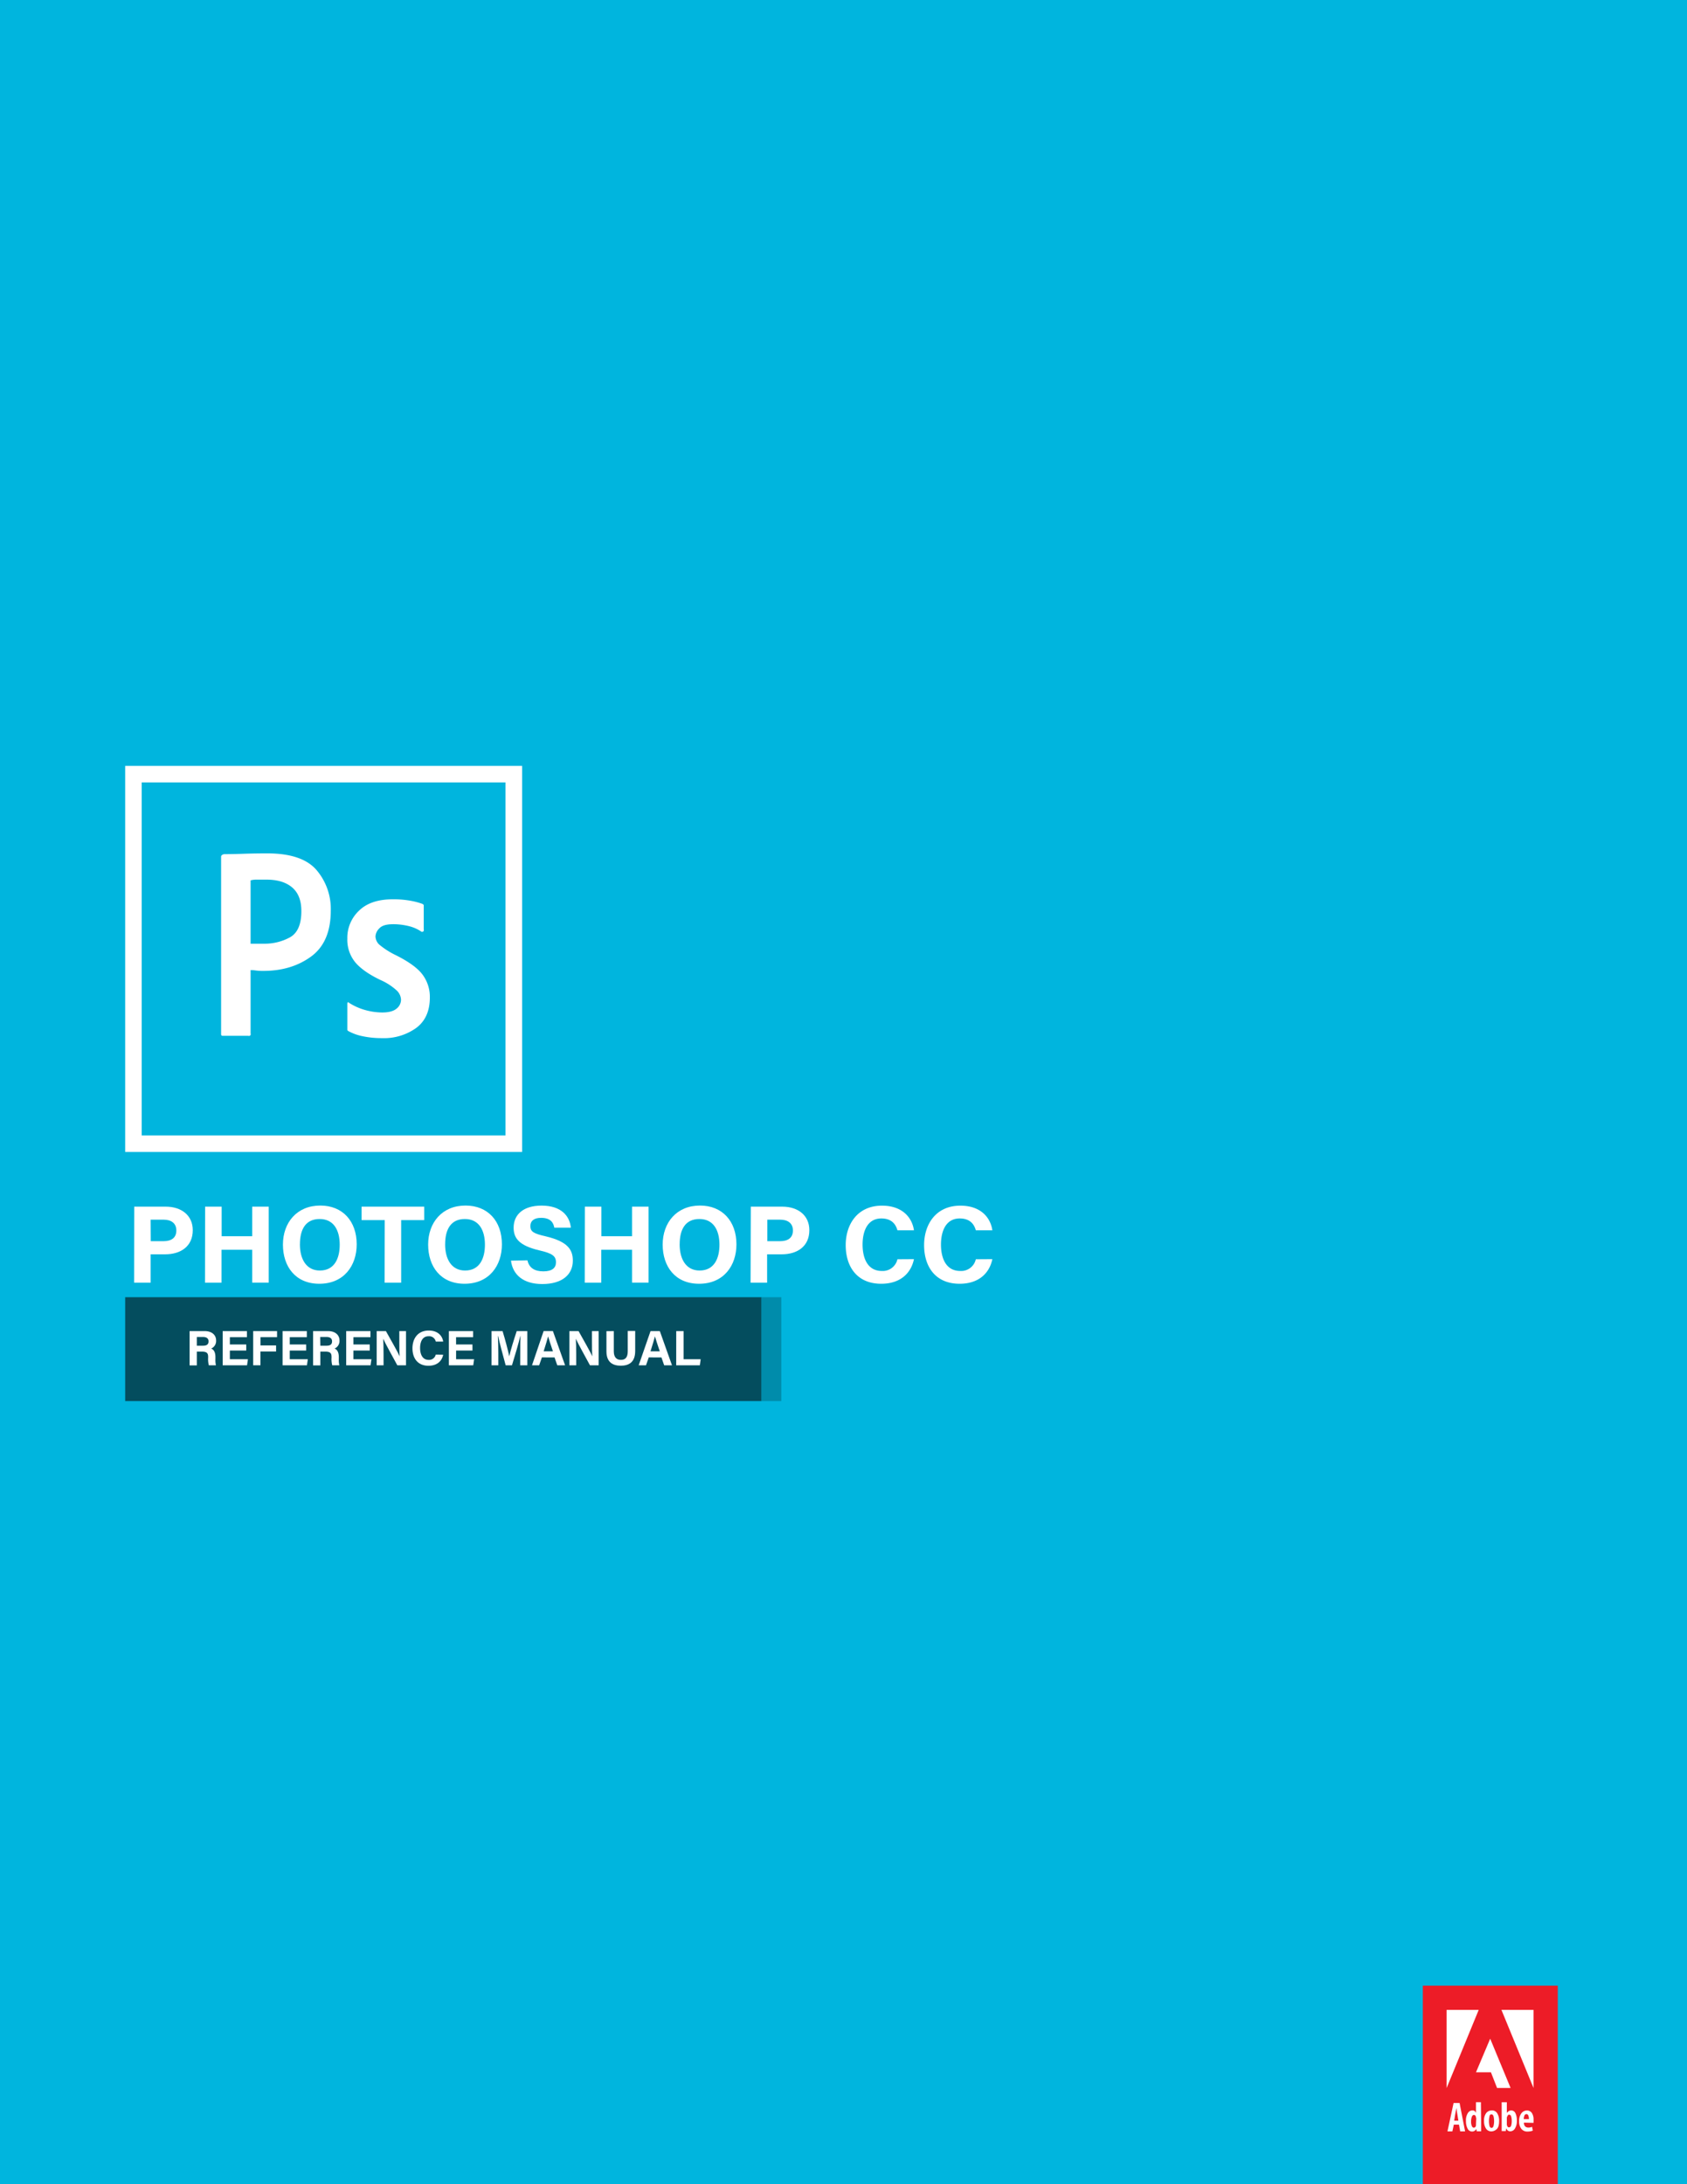 <svg id="Layer_1" data-name="Layer 1" xmlns="http://www.w3.org/2000/svg" viewBox="0 0 612 792"><defs><style>.cls-1{fill:#00b5de;}.cls-2{fill:#ed1c27;}.cls-3{fill:#fff;}.cls-4{fill:#044d5e;}.cls-5{fill:#008cab;}</style></defs><title>photoshop</title><rect class="cls-1" width="612" height="792"/><rect class="cls-2" x="516.16" y="720" width="48.96" height="72"/><path class="cls-3" d="M536.43,728.81l-11.64,28.33V728.81Zm-6.93,33.75,2,10.29h-1.78l-.44-2.44h-1.87l-.53,2.44h-1.78l2.22-10.29Zm-.44,6.41-.36-2.26q-.09-.45-.18-1.13t-.18-1.22q-.09.54-.22,1.22l-.22,1.13-.36,2.26Zm8.26,1.71q0,.54,0,1.13t0,1h-1.6l-.09-.81a2.7,2.7,0,0,1-.67.63,1.62,1.62,0,0,1-.93.27,1.79,1.79,0,0,1-1.64-1.08,5.71,5.71,0,0,1-.58-2.71,4.89,4.89,0,0,1,.71-2.93,2,2,0,0,1,1.6-.95,1.41,1.41,0,0,1,.84.23,1,1,0,0,1,.4.59h.09v-3.79h1.78Zm-1.78-2.44v-.18a.26.26,0,0,0-.09-.18,1.1,1.1,0,0,0-.22-.72.63.63,0,0,0-.49-.27q-.53,0-.8.68a4.57,4.57,0,0,0-.27,1.67,4.15,4.15,0,0,0,.27,1.67q.27.59.71.59a.76.76,0,0,0,.49-.18,1,1,0,0,0,.31-.63.41.41,0,0,1,0-.18.64.64,0,0,0,0-.27Zm5.06-29-5.15,12.18h5.42l2.22,5.68H548Zm.53,26a2.25,2.25,0,0,1,2,1,5,5,0,0,1,.71,2.84q0,2.26-.93,3a2.9,2.9,0,0,1-1.82.77,2.27,2.27,0,0,1-2-1,4.75,4.75,0,0,1-.71-2.8,4.31,4.31,0,0,1,.84-2.93A2.51,2.51,0,0,1,541.14,765.26Zm0,6.32q.53,0,.71-.81a7.51,7.51,0,0,0,0-3.25q-.18-.81-.8-.81t-.71.81a7.58,7.58,0,0,0-.18,1.62,7.39,7.39,0,0,0,.18,1.67Q540.52,771.58,541.14,771.58Zm3.55-42.77,11.64,28.33V728.81Zm3.47,36.45a1.71,1.71,0,0,1,1.6,1,5.81,5.81,0,0,1,.53,2.66,5.15,5.15,0,0,1-.71,2.93,2,2,0,0,1-1.69,1,1.46,1.46,0,0,1-.8-.23,1.84,1.84,0,0,1-.62-.77h-.09l-.09.9h-1.51V762.28h1.87v3.88a2.7,2.7,0,0,1,.67-.63A1.48,1.48,0,0,1,548.16,765.26Zm-.71,6.14a.79.79,0,0,0,.76-.63,5.33,5.33,0,0,0,.22-1.71,5,5,0,0,0-.22-1.62.79.79,0,0,0-.76-.63.52.52,0,0,0-.44.27,2.29,2.29,0,0,0-.27.54.31.31,0,0,0-.09.23v2.62a.31.31,0,0,0,.09.23.84.84,0,0,0,.31.59A.79.79,0,0,0,547.45,771.4Zm8.89-2.62a3.14,3.14,0,0,1,0,.59,2.12,2.12,0,0,0,0,.41l-3.47-.09a1.71,1.71,0,0,0,.49,1.44,1.82,1.82,0,0,0,1.11.36,2.74,2.74,0,0,0,.76-.09l.58-.18.27,1.35a3.12,3.12,0,0,1-.89.27,6.38,6.38,0,0,1-1.07.09,2.69,2.69,0,0,1-2.22-1,4.2,4.2,0,0,1-.8-2.71,4.53,4.53,0,0,1,.84-2.93,2.51,2.51,0,0,1,2-1,2.11,2.11,0,0,1,1.82.95A4.4,4.4,0,0,1,556.33,768.78Zm-3.55-.36h1.87a3.24,3.24,0,0,0-.22-1.31.71.71,0,0,0-.67-.5.78.78,0,0,0-.76.59A3.41,3.41,0,0,0,552.78,768.42Z"/><rect class="cls-4" x="45.41" y="470.38" width="230.87" height="37.66"/><rect class="cls-5" x="276.28" y="470.38" width="7.16" height="37.66"/><path class="cls-3" d="M71.4,490.1v5H68.78V482.66h5.46c2.7,0,4.16,1.48,4.16,3.4a3,3,0,0,1-1.8,2.94c.61.23,1.55.86,1.55,3.1v.61a9.39,9.39,0,0,0,.18,2.36H75.76a8.88,8.88,0,0,1-.25-2.79v-.18c0-1.35-.34-2-2.34-2Zm0-2.14h2.25c1.46,0,2-.56,2-1.58s-.67-1.58-2-1.58H71.4Z"/><path class="cls-3" d="M89.33,489.72H83.39v3.15h6.55l-.32,2.2H80.78V482.66h8.8v2.2H83.39v2.65h5.94Z"/><path class="cls-3" d="M91.85,482.66h8.66v2.2h-6v3h5.65v2.2H94.48v5H91.85Z"/><path class="cls-3" d="M111.06,489.72h-5.94v3.15h6.55l-.32,2.2h-8.84V482.66h8.8v2.2h-6.19v2.65h5.94Z"/><path class="cls-3" d="M116.21,490.1v5h-2.63V482.66H119c2.7,0,4.16,1.48,4.16,3.4a3,3,0,0,1-1.8,2.94c.61.23,1.55.86,1.55,3.1v.61a9.39,9.39,0,0,0,.18,2.36h-2.56a8.88,8.88,0,0,1-.25-2.79v-.18c0-1.35-.34-2-2.34-2Zm0-2.14h2.25c1.46,0,2-.56,2-1.58s-.67-1.58-2-1.58h-2.3Z"/><path class="cls-3" d="M134.14,489.72h-5.94v3.15h6.55l-.32,2.2h-8.84V482.66h8.8v2.2h-6.19v2.65h5.94Z"/><path class="cls-3" d="M136.65,495.07V482.66H140c1.55,2.77,4.41,7.81,5,9.16h0c-.14-1.3-.14-3.46-.14-5.49v-3.67h2.43v12.41h-3.15c-1.33-2.43-4.5-8.19-5.13-9.63h0c.09,1.08.13,3.64.13,5.85v3.78Z"/><path class="cls-3" d="M160.78,491.23c-.49,2.32-2.23,4-5.35,4-3.94,0-5.8-2.79-5.8-6.32s1.93-6.45,5.92-6.45c3.31,0,4.92,1.93,5.22,4h-2.68a2.45,2.45,0,0,0-2.63-1.93c-2.21,0-3.06,2-3.06,4.27,0,2.09.74,4.3,3.13,4.3a2.45,2.45,0,0,0,2.54-1.91Z"/><path class="cls-3" d="M171.4,489.72h-5.94v3.15H172l-.32,2.2h-8.84V482.66h8.8v2.2h-6.19v2.65h5.94Z"/><path class="cls-3" d="M188.73,490.4c0-2.11,0-4.48.09-5.89h-.09c-.58,2.54-1.82,6.66-3,10.55h-2.29c-.92-3.4-2.2-8.1-2.74-10.59h-.09c.11,1.46.16,4,.16,6.14v4.45h-2.45V482.66h4c1,3.24,2.05,7.31,2.43,9.15h0c.31-1.62,1.66-6,2.7-9.15h3.85v12.41h-2.59Z"/><path class="cls-3" d="M196.59,492.2l-1,2.86H193l4.21-12.41h3.37L205,495.07h-2.83l-1-2.86Zm4-2.2c-.88-2.63-1.44-4.3-1.75-5.42h0c-.31,1.22-.92,3.17-1.62,5.42Z"/><path class="cls-3" d="M206.56,495.07V482.66h3.33c1.55,2.77,4.41,7.81,5,9.16h0c-.14-1.3-.14-3.46-.14-5.49v-3.67h2.43v12.41h-3.15c-1.33-2.43-4.5-8.19-5.13-9.63h0c.09,1.08.13,3.64.13,5.85v3.78Z"/><path class="cls-3" d="M222.67,482.66V490c0,2.39,1.22,3.1,2.58,3.1,1.53,0,2.48-.83,2.48-3.1v-7.38h2.7v7.26c0,4.25-2.48,5.33-5.22,5.33S220,494.11,220,490v-7.31Z"/><path class="cls-3" d="M235.35,492.2l-1,2.86h-2.65L236,482.66h3.37l4.41,12.41h-2.83l-1-2.86Zm4-2.2c-.88-2.63-1.44-4.3-1.75-5.42h0c-.31,1.22-.92,3.17-1.62,5.42Z"/><path class="cls-3" d="M245.32,482.66H248v10.21h6.19l-.31,2.2h-8.57Z"/><path class="cls-3" d="M48.69,437.54h11.4c5.88,0,9.84,3.28,9.84,8.52,0,6-4.52,8.76-10,8.76H54.65v10.28h-6Zm6,12.52h4.56c2.76,0,4.72-1.08,4.72-3.88s-2.08-3.92-4.6-3.92H54.65Z"/><path class="cls-3" d="M74.41,437.54h6v10.72H91.49V437.54h6v27.55h-6V453.18H80.37v11.92h-6Z"/><path class="cls-3" d="M129.4,451.22c0,7.68-4.6,14.28-13.56,14.28-8.68,0-13.2-6.28-13.2-14.2s5-14.16,13.56-14.16C124.29,437.14,129.4,442.78,129.4,451.22Zm-20.6,0c0,5.4,2.36,9.48,7.24,9.48,5.32,0,7.2-4.44,7.2-9.36,0-5.24-2.16-9.32-7.28-9.32S108.81,445.82,108.81,451.18Z"/><path class="cls-3" d="M139.57,442.42h-8.4v-4.88h22.72v4.88h-8.36v22.68h-6Z"/><path class="cls-3" d="M182.08,451.22c0,7.68-4.6,14.28-13.56,14.28-8.68,0-13.2-6.28-13.2-14.2s5-14.16,13.56-14.16C177,437.14,182.08,442.78,182.08,451.22Zm-20.6,0c0,5.4,2.36,9.48,7.24,9.48,5.32,0,7.2-4.44,7.2-9.36,0-5.24-2.16-9.32-7.28-9.32S161.49,445.82,161.49,451.18Z"/><path class="cls-3" d="M191.33,457c.64,2.76,2.6,4,5.8,4s4.56-1.28,4.56-3.28c0-2.28-1.32-3.24-6-4.32-7.52-1.76-9.36-4.52-9.36-8.24,0-4.8,3.6-8,10.12-8,7.32,0,10.24,3.92,10.64,8h-6c-.32-1.72-1.24-3.56-4.8-3.56-2.44,0-3.88,1-3.88,3s1.16,2.72,5.64,3.72c8,1.92,9.76,4.88,9.76,8.8,0,5-3.8,8.48-11.08,8.48-7,0-10.72-3.44-11.36-8.48Z"/><path class="cls-3" d="M212.17,437.54h6v10.72h11.12V437.54h6v27.55h-6V453.18H218.13v11.92h-6Z"/><path class="cls-3" d="M267.16,451.22c0,7.68-4.6,14.28-13.56,14.28-8.68,0-13.2-6.28-13.2-14.2s5-14.16,13.56-14.16C262,437.14,267.16,442.78,267.16,451.22Zm-20.6,0c0,5.4,2.36,9.48,7.24,9.48,5.32,0,7.2-4.44,7.2-9.36,0-5.24-2.16-9.32-7.28-9.32S246.57,445.82,246.57,451.18Z"/><path class="cls-3" d="M272.37,437.54h11.4c5.88,0,9.84,3.28,9.84,8.52,0,6-4.52,8.76-10,8.76h-5.32v10.28h-6Zm6,12.52h4.56c2.76,0,4.72-1.08,4.72-3.88s-2.08-3.92-4.6-3.92h-4.68Z"/><path class="cls-3" d="M331.56,456.58c-1.08,5.16-5,8.92-11.88,8.92-8.76,0-12.88-6.2-12.88-14,0-7.56,4.28-14.32,13.16-14.32,7.36,0,10.92,4.28,11.6,8.92h-6c-.6-2.16-2.08-4.28-5.84-4.28-4.92,0-6.8,4.44-6.8,9.48,0,4.64,1.64,9.56,7,9.56a5.45,5.45,0,0,0,5.64-4.24Z"/><path class="cls-3" d="M360,456.58c-1.08,5.16-5,8.92-11.88,8.92-8.76,0-12.88-6.2-12.88-14,0-7.56,4.28-14.32,13.16-14.32,7.36,0,10.92,4.28,11.6,8.92h-6c-.6-2.16-2.08-4.28-5.84-4.28-4.92,0-6.8,4.44-6.8,9.48,0,4.64,1.64,9.56,7,9.56a5.45,5.45,0,0,0,5.64-4.24Z"/><path class="cls-3" d="M45.41,277.71h144v140h-144Zm6,6v128H183.38v-128Zm28.8,26.8v64.26a1.08,1.08,0,0,0,.14.68.56.56,0,0,0,.41.14h9.33a.63.63,0,0,0,.82-.82v-23a11.85,11.85,0,0,1,1.92.14,19,19,0,0,0,2.74.14q10.15,0,17.28-5.2T120,330.21a21.76,21.76,0,0,0-5.21-14.77q-5.21-6-17.83-6-4.39,0-8.5.14t-6.86.14a1.69,1.69,0,0,0-1,.27Q80.24,310.25,80.24,310.52Zm10.7,31.72v-23a7.74,7.74,0,0,1,2.33-.27H96.7q6,0,9.33,2.87t3.29,8.61q0,7.11-4.11,9.43a19.19,19.19,0,0,1-9.6,2.32H90.94Zm51.57-7.11a23.74,23.74,0,0,1,5.76.68,13.65,13.65,0,0,1,4.66,2.05.63.63,0,0,0,.82-.82v-8.75q0-.27-.55-.55a25.14,25.14,0,0,0-4.11-1.09,34.18,34.18,0,0,0-6.58-.55q-8,0-12.21,4.1A13.5,13.5,0,0,0,126,340.33a12.91,12.91,0,0,0,2.88,8.61q2.88,3.42,9.19,6.43a21.6,21.6,0,0,1,5.9,3.83,4.9,4.9,0,0,1,1.51,3.28,4.14,4.14,0,0,1-1.65,3.28q-1.65,1.37-5.21,1.37a23.5,23.5,0,0,1-5.9-.82,21.7,21.7,0,0,1-6.17-2.73q-.27-.27-.41-.14a1.08,1.08,0,0,0-.14.68v9.3q0,.27.55.55a18.11,18.11,0,0,0,5.07,1.78,33.09,33.09,0,0,0,7,.68A20,20,0,0,0,151,372.73q4.94-3.69,4.94-11.07a13.51,13.51,0,0,0-2.61-8.2q-2.61-3.55-9.74-7.11a28.84,28.84,0,0,1-6-3.83,4.18,4.18,0,0,1-1.37-3,4.39,4.39,0,0,1,1.37-2.87Q138.94,335.13,142.51,335.13Z"/></svg>